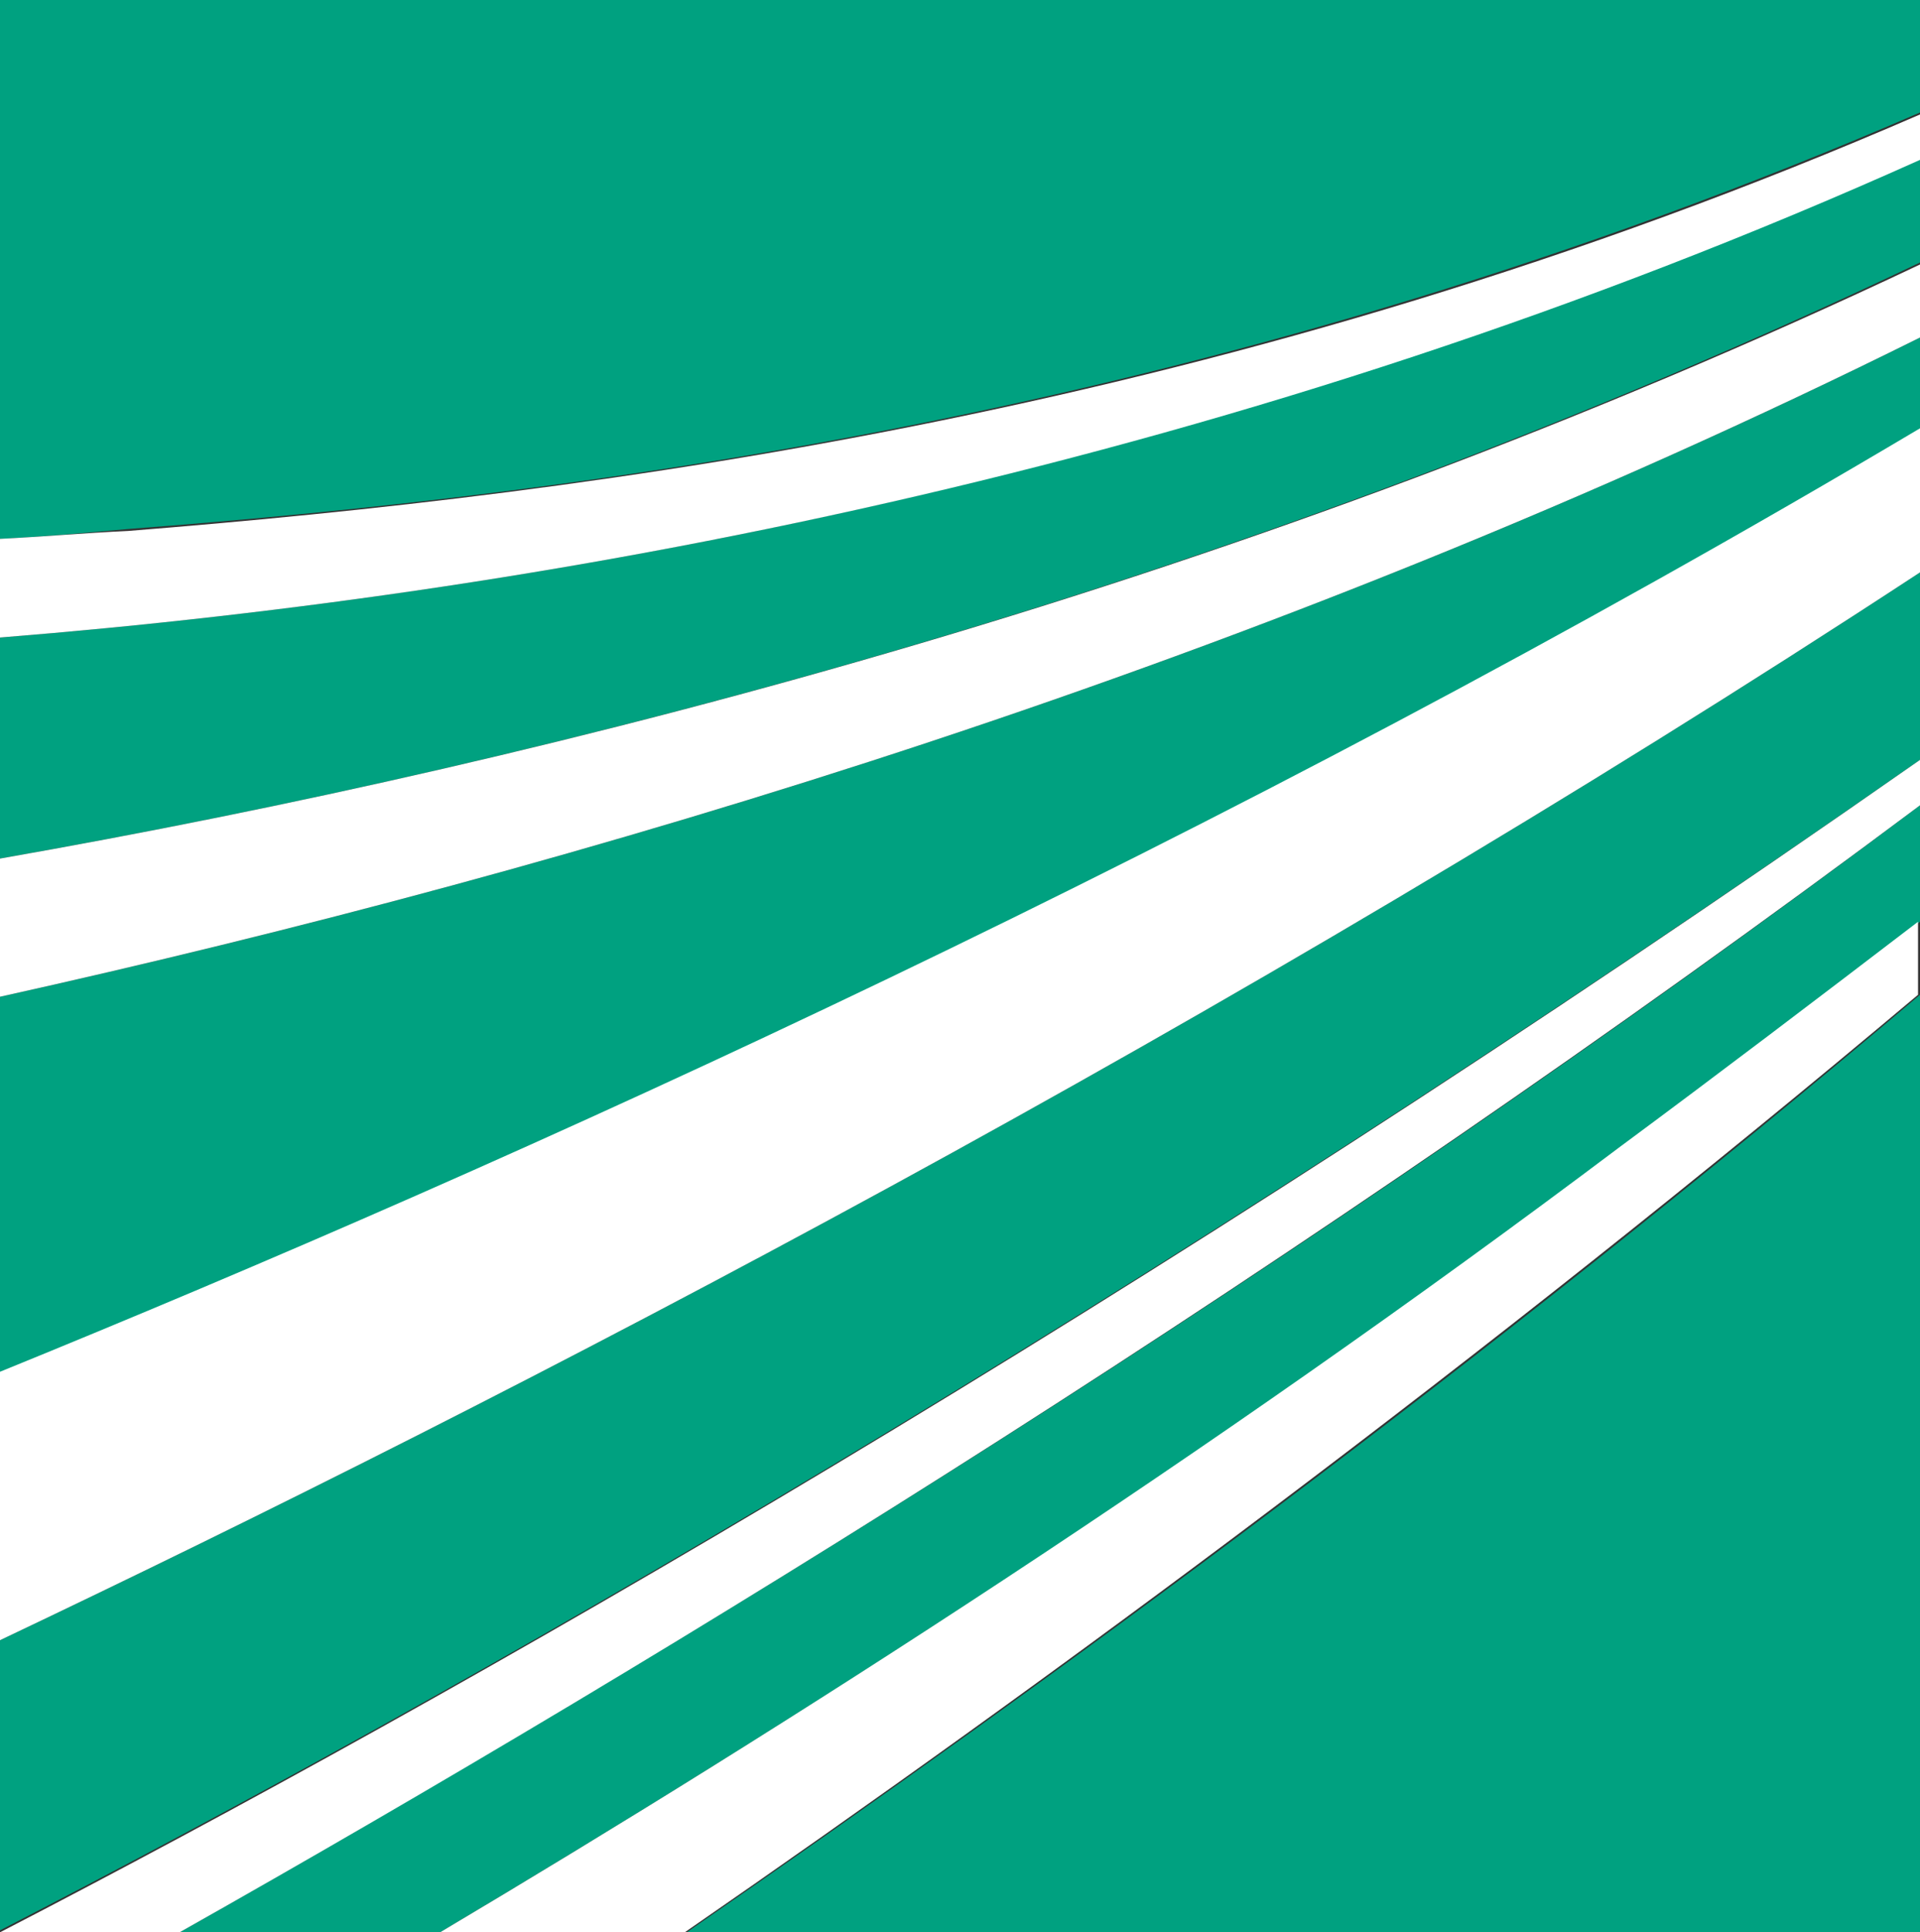 <?xml version="1.0" encoding="UTF-8" standalone="no"?>
<!-- Generator: Adobe Illustrator 19.2.1, SVG Export Plug-In . SVG Version: 6.00 Build 0)  -->

<svg
   xmlns:dc="http://purl.org/dc/elements/1.1/"
   xmlns:cc="http://creativecommons.org/ns#"
   xmlns:rdf="http://www.w3.org/1999/02/22-rdf-syntax-ns#"
   xmlns:svg="http://www.w3.org/2000/svg"
   xmlns="http://www.w3.org/2000/svg"
   xmlns:sodipodi="http://sodipodi.sourceforge.net/DTD/sodipodi-0.dtd"
   xmlns:inkscape="http://www.inkscape.org/namespaces/inkscape"
   version="1.1"
   id="layer"
   x="0px"
   y="0px"
   viewBox="0 0 97.3 97.9"
   xml:space="preserve"
   sodipodi:docname="ipa2.svg"
   inkscape:version="0.92.5 (2060ec1f9f, 2020-04-08)"
   width="97.3"
   height="97.9"><rect x="0" y="0" width="97.3" height="97.9" fill="#333333" stroke="none"/><defs
   id="defs39" /><sodipodi:namedview
   pagecolor="#ffffff"
   bordercolor="#666666"
   borderopacity="1"
   objecttolerance="10"
   gridtolerance="10"
   guidetolerance="10"
   inkscape:pageopacity="0"
   inkscape:pageshadow="2"
   inkscape:window-width="3368"
   inkscape:window-height="1376"
   id="namedview37"
   showgrid="false"
   inkscape:zoom="1.4478528"
   inkscape:cx="227.41723"
   inkscape:cy="126.94067"
   inkscape:window-x="72"
   inkscape:window-y="27"
   inkscape:window-maximized="1"
   inkscape:current-layer="g34" />
<style
   type="text/css"
   id="style2">
	.st0{fill:#00A180;}
	.st1{fill:#FFFFFF;}
	.st2{fill:#141314;}
</style>
<g
   id="g34"
   transform="translate(-20.3,-240.5)">
	<path
   class="st0"
   d="m 20.3,338.3 c 23.1,-11.9 57,-31.2 97.3,-59.3 v -9.5 c -35.4,23.2 -71.4,41.8 -97.3,54.1 z"
   id="path4"
   inkscape:connector-curvature="0"
   style="fill:#00a180" />
	<path
   class="st0"
   d="m 20.3,310.1 c 25.8,-10.5 61.8,-26.7 97.3,-47.8 v -4.7 c -33.4,16.6 -68,26.9 -97.3,33.4 z"
   id="path6"
   inkscape:connector-curvature="0"
   style="fill:#00a180" />
	<path
   class="st0"
   d="M 117.6,338.4 V 290.9 C 95.5,309.6 73.5,325.7 55.1,338.4 Z"
   id="path8"
   inkscape:connector-curvature="0"
   style="fill:#00a180" />
	<path
   class="st0"
   d="m 42.6,338.4 c 17.5,-10.4 38.7,-23.9 59.9,-39.8 4.9,-3.7 10,-7.5 15.1,-11.4 v -5.9 c -31.3,23.5 -63.3,43 -88.2,57.1 z"
   id="path10"
   inkscape:connector-curvature="0"
   style="fill:#00a180" />
	<path
   class="st0"
   d="m 20.3,284 c 28.5,-5 63.3,-14 97.3,-30.2 v -5.3 C 83.3,264 49,270.5 20.3,272.8 Z"
   id="path12"
   inkscape:connector-curvature="0"
   style="fill:#00a180" />
	<path
   class="st0"
   d="m 20.3,240.6 v 27.2 c 2.1,-0.1 4.3,-0.3 6.5,-0.5 23.7,-1.8 55.9,-6 90.8,-21.1 v -5.7 H 20.3 Z"
   id="path14"
   inkscape:connector-curvature="0"
   style="fill:#00a180" />
	<path
   class="st1"
   d="m 20.3,267.8 v 5 c 28.7,-2.3 63,-8.8 97.3,-24.2 v -2.3 c -34.8,15.1 -67.1,19.2 -90.8,21.1 -2.2,0.1 -4.4,0.3 -6.5,0.4"
   id="path16"
   inkscape:connector-curvature="0"
   style="fill:#ffffff" />
	<path
   class="st1"
   d="m 20.3,291 c 29.3,-6.5 63.9,-16.8 97.3,-33.4 v -3.7 C 83.6,270 48.8,279 20.3,284 Z"
   id="path18"
   inkscape:connector-curvature="0"
   style="fill:#ffffff" />
	<path
   class="st1"
   d="m 20.3,323.6 c 25.9,-12.3 61.9,-30.9 97.3,-54.1 v -7.3 C 82.1,283.3 46.1,299.5 20.3,310 Z"
   id="path20"
   inkscape:connector-curvature="0"
   style="fill:#ffffff" />
	<path
   class="st1"
   d="M 42.6,338.4 H 55 c 18.4,-12.7 40.4,-28.9 62.5,-47.5 v -3.7 c -5.1,3.9 -10.1,7.7 -15.1,11.4 -21,15.8 -42.3,29.4 -59.8,39.8"
   id="path22"
   inkscape:connector-curvature="0"
   style="fill:#ffffff" />
	<path
   class="st1"
   d="m 20.3,338.4 h 9.1 c 25,-14.1 56.9,-33.7 88.2,-57.1 V 279 c -40.2,28.1 -74.1,47.4 -97.3,59.4 z"
   id="path24"
   inkscape:connector-curvature="0"
   style="fill:#ffffff" />
	
	
	
	
</g>
</svg>